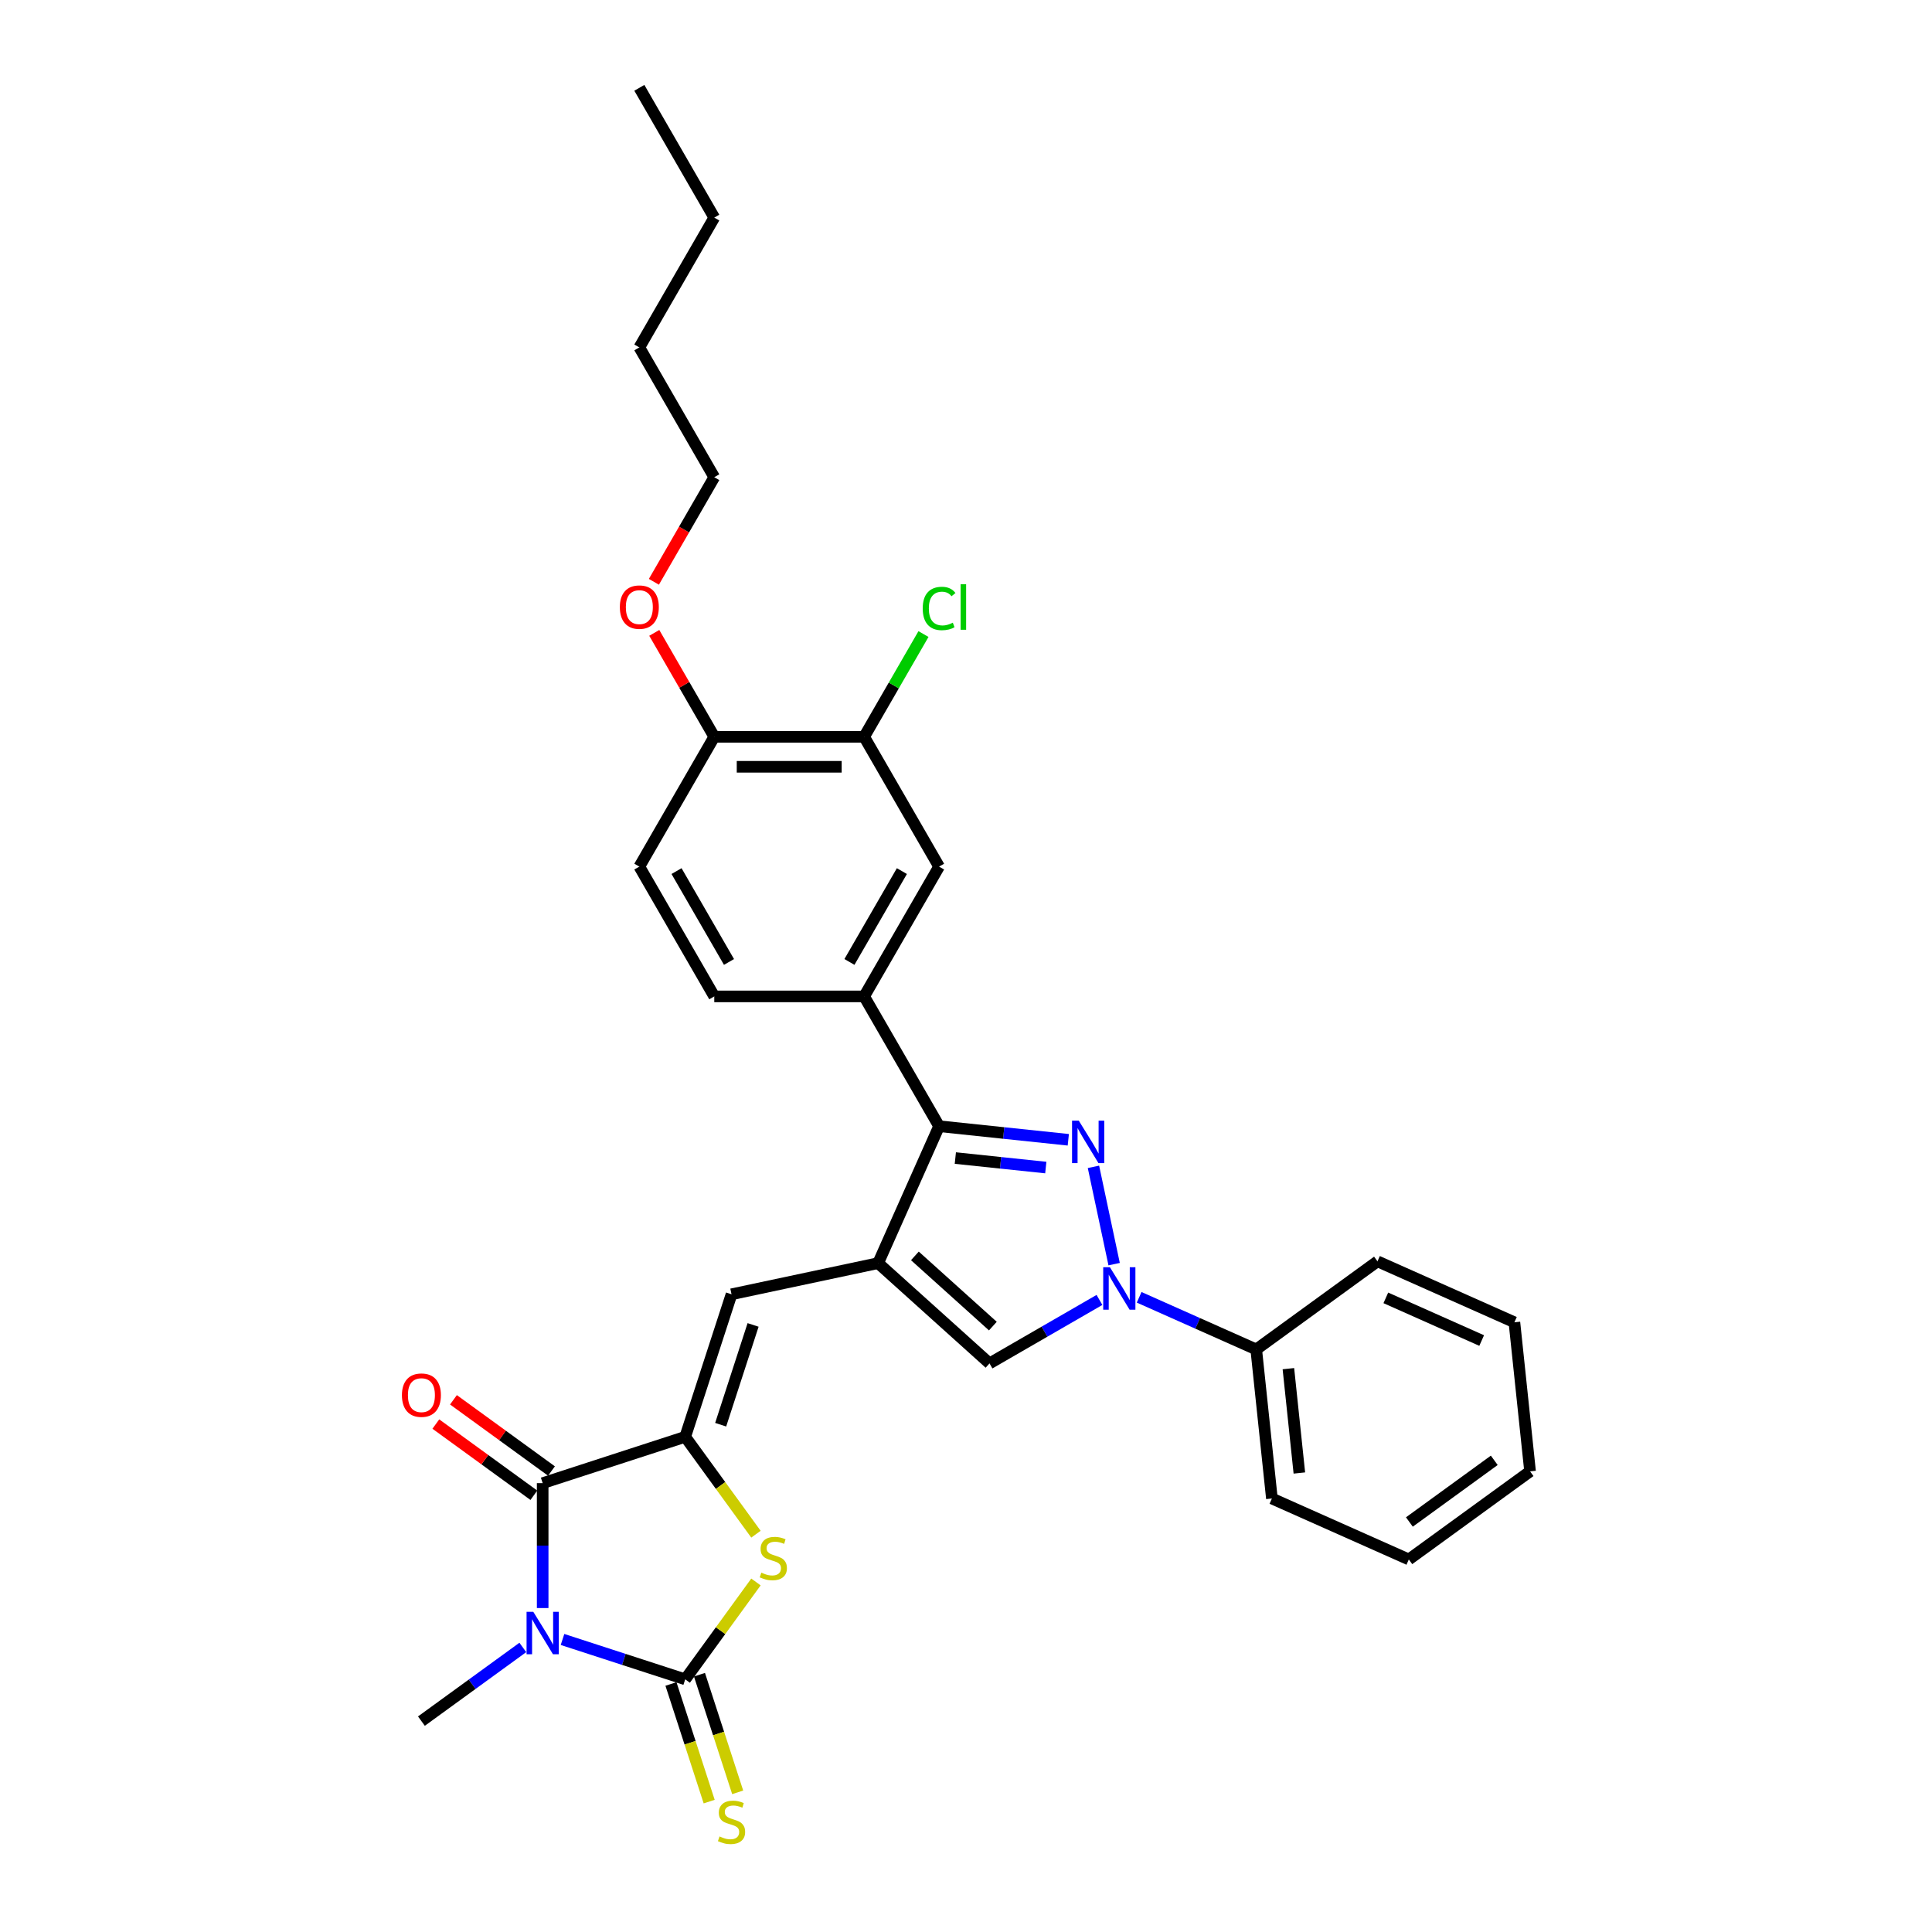 <?xml version='1.0' encoding='iso-8859-1'?>
<svg version='1.1' baseProfile='full'
              xmlns='http://www.w3.org/2000/svg'
                      xmlns:rdkit='http://www.rdkit.org/xml'
                      xmlns:xlink='http://www.w3.org/1999/xlink'
                  xml:space='preserve'
width='1000px' height='1000px' viewBox='0 0 1000 1000'>
<!-- END OF HEADER -->
<rect style='opacity:1.0;fill:#FFFFFF;stroke:none' width='1000' height='1000' x='0' y='0'> </rect>
<path class='bond-0' d='M 291.155,848.587 L 322.91,858.905' style='fill:none;fill-rule:evenodd;stroke:#0000FF;stroke-width:6px;stroke-linecap:butt;stroke-linejoin:miter;stroke-opacity:1' />
<path class='bond-0' d='M 322.91,858.905 L 354.664,869.222' style='fill:none;fill-rule:evenodd;stroke:#000000;stroke-width:6px;stroke-linecap:butt;stroke-linejoin:miter;stroke-opacity:1' />
<path class='bond-4' d='M 280.884,832.325 L 280.884,799.999' style='fill:none;fill-rule:evenodd;stroke:#0000FF;stroke-width:6px;stroke-linecap:butt;stroke-linejoin:miter;stroke-opacity:1' />
<path class='bond-4' d='M 280.884,799.999 L 280.884,767.673' style='fill:none;fill-rule:evenodd;stroke:#000000;stroke-width:6px;stroke-linecap:butt;stroke-linejoin:miter;stroke-opacity:1' />
<path class='bond-19' d='M 270.613,852.712 L 244.368,871.78' style='fill:none;fill-rule:evenodd;stroke:#0000FF;stroke-width:6px;stroke-linecap:butt;stroke-linejoin:miter;stroke-opacity:1' />
<path class='bond-19' d='M 244.368,871.78 L 218.123,890.848' style='fill:none;fill-rule:evenodd;stroke:#000000;stroke-width:6px;stroke-linecap:butt;stroke-linejoin:miter;stroke-opacity:1' />
<path class='bond-7' d='M 354.664,869.222 L 372.972,844.024' style='fill:none;fill-rule:evenodd;stroke:#000000;stroke-width:6px;stroke-linecap:butt;stroke-linejoin:miter;stroke-opacity:1' />
<path class='bond-7' d='M 372.972,844.024 L 391.279,818.826' style='fill:none;fill-rule:evenodd;stroke:#CCCC00;stroke-width:6px;stroke-linecap:butt;stroke-linejoin:miter;stroke-opacity:1' />
<path class='bond-11' d='M 347.286,871.619 L 357.178,902.063' style='fill:none;fill-rule:evenodd;stroke:#000000;stroke-width:6px;stroke-linecap:butt;stroke-linejoin:miter;stroke-opacity:1' />
<path class='bond-11' d='M 357.178,902.063 L 367.069,932.506' style='fill:none;fill-rule:evenodd;stroke:#CCCC00;stroke-width:6px;stroke-linecap:butt;stroke-linejoin:miter;stroke-opacity:1' />
<path class='bond-11' d='M 362.042,866.825 L 371.934,897.268' style='fill:none;fill-rule:evenodd;stroke:#000000;stroke-width:6px;stroke-linecap:butt;stroke-linejoin:miter;stroke-opacity:1' />
<path class='bond-11' d='M 371.934,897.268 L 381.825,927.712' style='fill:none;fill-rule:evenodd;stroke:#CCCC00;stroke-width:6px;stroke-linecap:butt;stroke-linejoin:miter;stroke-opacity:1' />
<path class='bond-1' d='M 552.952,589.951 L 519.512,586.436' style='fill:none;fill-rule:evenodd;stroke:#0000FF;stroke-width:6px;stroke-linecap:butt;stroke-linejoin:miter;stroke-opacity:1' />
<path class='bond-1' d='M 519.512,586.436 L 486.071,582.922' style='fill:none;fill-rule:evenodd;stroke:#000000;stroke-width:6px;stroke-linecap:butt;stroke-linejoin:miter;stroke-opacity:1' />
<path class='bond-1' d='M 541.298,604.327 L 517.89,601.867' style='fill:none;fill-rule:evenodd;stroke:#0000FF;stroke-width:6px;stroke-linecap:butt;stroke-linejoin:miter;stroke-opacity:1' />
<path class='bond-1' d='M 517.89,601.867 L 494.482,599.406' style='fill:none;fill-rule:evenodd;stroke:#000000;stroke-width:6px;stroke-linecap:butt;stroke-linejoin:miter;stroke-opacity:1' />
<path class='bond-32' d='M 565.97,603.955 L 576.675,654.318' style='fill:none;fill-rule:evenodd;stroke:#0000FF;stroke-width:6px;stroke-linecap:butt;stroke-linejoin:miter;stroke-opacity:1' />
<path class='bond-2' d='M 454.518,653.792 L 378.637,669.921' style='fill:none;fill-rule:evenodd;stroke:#000000;stroke-width:6px;stroke-linecap:butt;stroke-linejoin:miter;stroke-opacity:1' />
<path class='bond-6' d='M 454.518,653.792 L 486.071,582.922' style='fill:none;fill-rule:evenodd;stroke:#000000;stroke-width:6px;stroke-linecap:butt;stroke-linejoin:miter;stroke-opacity:1' />
<path class='bond-9' d='M 454.518,653.792 L 512.169,705.7' style='fill:none;fill-rule:evenodd;stroke:#000000;stroke-width:6px;stroke-linecap:butt;stroke-linejoin:miter;stroke-opacity:1' />
<path class='bond-9' d='M 473.547,650.048 L 513.903,686.384' style='fill:none;fill-rule:evenodd;stroke:#000000;stroke-width:6px;stroke-linecap:butt;stroke-linejoin:miter;stroke-opacity:1' />
<path class='bond-3' d='M 354.664,743.7 L 280.884,767.673' style='fill:none;fill-rule:evenodd;stroke:#000000;stroke-width:6px;stroke-linecap:butt;stroke-linejoin:miter;stroke-opacity:1' />
<path class='bond-8' d='M 354.664,743.7 L 378.637,669.921' style='fill:none;fill-rule:evenodd;stroke:#000000;stroke-width:6px;stroke-linecap:butt;stroke-linejoin:miter;stroke-opacity:1' />
<path class='bond-8' d='M 373.016,737.428 L 389.797,685.782' style='fill:none;fill-rule:evenodd;stroke:#000000;stroke-width:6px;stroke-linecap:butt;stroke-linejoin:miter;stroke-opacity:1' />
<path class='bond-31' d='M 354.664,743.7 L 372.972,768.899' style='fill:none;fill-rule:evenodd;stroke:#000000;stroke-width:6px;stroke-linecap:butt;stroke-linejoin:miter;stroke-opacity:1' />
<path class='bond-31' d='M 372.972,768.899 L 391.279,794.097' style='fill:none;fill-rule:evenodd;stroke:#CCCC00;stroke-width:6px;stroke-linecap:butt;stroke-linejoin:miter;stroke-opacity:1' />
<path class='bond-14' d='M 285.444,761.397 L 260.076,742.966' style='fill:none;fill-rule:evenodd;stroke:#000000;stroke-width:6px;stroke-linecap:butt;stroke-linejoin:miter;stroke-opacity:1' />
<path class='bond-14' d='M 260.076,742.966 L 234.708,724.535' style='fill:none;fill-rule:evenodd;stroke:#FF0000;stroke-width:6px;stroke-linecap:butt;stroke-linejoin:miter;stroke-opacity:1' />
<path class='bond-14' d='M 276.324,773.949 L 250.956,755.518' style='fill:none;fill-rule:evenodd;stroke:#000000;stroke-width:6px;stroke-linecap:butt;stroke-linejoin:miter;stroke-opacity:1' />
<path class='bond-14' d='M 250.956,755.518 L 225.588,737.087' style='fill:none;fill-rule:evenodd;stroke:#FF0000;stroke-width:6px;stroke-linecap:butt;stroke-linejoin:miter;stroke-opacity:1' />
<path class='bond-5' d='M 569.081,672.842 L 540.625,689.271' style='fill:none;fill-rule:evenodd;stroke:#0000FF;stroke-width:6px;stroke-linecap:butt;stroke-linejoin:miter;stroke-opacity:1' />
<path class='bond-5' d='M 540.625,689.271 L 512.169,705.7' style='fill:none;fill-rule:evenodd;stroke:#000000;stroke-width:6px;stroke-linecap:butt;stroke-linejoin:miter;stroke-opacity:1' />
<path class='bond-15' d='M 589.623,671.485 L 619.923,684.975' style='fill:none;fill-rule:evenodd;stroke:#0000FF;stroke-width:6px;stroke-linecap:butt;stroke-linejoin:miter;stroke-opacity:1' />
<path class='bond-15' d='M 619.923,684.975 L 650.222,698.465' style='fill:none;fill-rule:evenodd;stroke:#000000;stroke-width:6px;stroke-linecap:butt;stroke-linejoin:miter;stroke-opacity:1' />
<path class='bond-10' d='M 486.071,582.922 L 447.283,515.738' style='fill:none;fill-rule:evenodd;stroke:#000000;stroke-width:6px;stroke-linecap:butt;stroke-linejoin:miter;stroke-opacity:1' />
<path class='bond-12' d='M 447.283,515.738 L 486.071,448.555' style='fill:none;fill-rule:evenodd;stroke:#000000;stroke-width:6px;stroke-linecap:butt;stroke-linejoin:miter;stroke-opacity:1' />
<path class='bond-12' d='M 439.665,497.903 L 466.816,450.875' style='fill:none;fill-rule:evenodd;stroke:#000000;stroke-width:6px;stroke-linecap:butt;stroke-linejoin:miter;stroke-opacity:1' />
<path class='bond-17' d='M 447.283,515.738 L 369.706,515.738' style='fill:none;fill-rule:evenodd;stroke:#000000;stroke-width:6px;stroke-linecap:butt;stroke-linejoin:miter;stroke-opacity:1' />
<path class='bond-13' d='M 486.071,448.555 L 447.283,381.372' style='fill:none;fill-rule:evenodd;stroke:#000000;stroke-width:6px;stroke-linecap:butt;stroke-linejoin:miter;stroke-opacity:1' />
<path class='bond-20' d='M 447.283,381.372 L 462.637,354.777' style='fill:none;fill-rule:evenodd;stroke:#000000;stroke-width:6px;stroke-linecap:butt;stroke-linejoin:miter;stroke-opacity:1' />
<path class='bond-20' d='M 462.637,354.777 L 477.991,328.183' style='fill:none;fill-rule:evenodd;stroke:#00CC00;stroke-width:6px;stroke-linecap:butt;stroke-linejoin:miter;stroke-opacity:1' />
<path class='bond-33' d='M 447.283,381.372 L 369.706,381.372' style='fill:none;fill-rule:evenodd;stroke:#000000;stroke-width:6px;stroke-linecap:butt;stroke-linejoin:miter;stroke-opacity:1' />
<path class='bond-33' d='M 435.646,396.887 L 381.343,396.887' style='fill:none;fill-rule:evenodd;stroke:#000000;stroke-width:6px;stroke-linecap:butt;stroke-linejoin:miter;stroke-opacity:1' />
<path class='bond-22' d='M 650.222,698.465 L 658.331,775.617' style='fill:none;fill-rule:evenodd;stroke:#000000;stroke-width:6px;stroke-linecap:butt;stroke-linejoin:miter;stroke-opacity:1' />
<path class='bond-22' d='M 666.869,708.416 L 672.545,762.423' style='fill:none;fill-rule:evenodd;stroke:#000000;stroke-width:6px;stroke-linecap:butt;stroke-linejoin:miter;stroke-opacity:1' />
<path class='bond-23' d='M 650.222,698.465 L 712.983,652.867' style='fill:none;fill-rule:evenodd;stroke:#000000;stroke-width:6px;stroke-linecap:butt;stroke-linejoin:miter;stroke-opacity:1' />
<path class='bond-16' d='M 369.706,381.372 L 330.918,448.555' style='fill:none;fill-rule:evenodd;stroke:#000000;stroke-width:6px;stroke-linecap:butt;stroke-linejoin:miter;stroke-opacity:1' />
<path class='bond-21' d='M 369.706,381.372 L 354.177,354.475' style='fill:none;fill-rule:evenodd;stroke:#000000;stroke-width:6px;stroke-linecap:butt;stroke-linejoin:miter;stroke-opacity:1' />
<path class='bond-21' d='M 354.177,354.475 L 338.648,327.578' style='fill:none;fill-rule:evenodd;stroke:#FF0000;stroke-width:6px;stroke-linecap:butt;stroke-linejoin:miter;stroke-opacity:1' />
<path class='bond-18' d='M 369.706,515.738 L 330.918,448.555' style='fill:none;fill-rule:evenodd;stroke:#000000;stroke-width:6px;stroke-linecap:butt;stroke-linejoin:miter;stroke-opacity:1' />
<path class='bond-18' d='M 377.325,497.903 L 350.173,450.875' style='fill:none;fill-rule:evenodd;stroke:#000000;stroke-width:6px;stroke-linecap:butt;stroke-linejoin:miter;stroke-opacity:1' />
<path class='bond-24' d='M 338.451,301.14 L 354.079,274.072' style='fill:none;fill-rule:evenodd;stroke:#FF0000;stroke-width:6px;stroke-linecap:butt;stroke-linejoin:miter;stroke-opacity:1' />
<path class='bond-24' d='M 354.079,274.072 L 369.706,247.005' style='fill:none;fill-rule:evenodd;stroke:#000000;stroke-width:6px;stroke-linecap:butt;stroke-linejoin:miter;stroke-opacity:1' />
<path class='bond-29' d='M 658.331,775.617 L 729.201,807.17' style='fill:none;fill-rule:evenodd;stroke:#000000;stroke-width:6px;stroke-linecap:butt;stroke-linejoin:miter;stroke-opacity:1' />
<path class='bond-28' d='M 712.983,652.867 L 783.853,684.42' style='fill:none;fill-rule:evenodd;stroke:#000000;stroke-width:6px;stroke-linecap:butt;stroke-linejoin:miter;stroke-opacity:1' />
<path class='bond-28' d='M 717.303,671.774 L 766.912,693.861' style='fill:none;fill-rule:evenodd;stroke:#000000;stroke-width:6px;stroke-linecap:butt;stroke-linejoin:miter;stroke-opacity:1' />
<path class='bond-25' d='M 369.706,247.005 L 330.918,179.821' style='fill:none;fill-rule:evenodd;stroke:#000000;stroke-width:6px;stroke-linecap:butt;stroke-linejoin:miter;stroke-opacity:1' />
<path class='bond-26' d='M 330.918,179.821 L 369.706,112.638' style='fill:none;fill-rule:evenodd;stroke:#000000;stroke-width:6px;stroke-linecap:butt;stroke-linejoin:miter;stroke-opacity:1' />
<path class='bond-27' d='M 369.706,112.638 L 330.918,45.455' style='fill:none;fill-rule:evenodd;stroke:#000000;stroke-width:6px;stroke-linecap:butt;stroke-linejoin:miter;stroke-opacity:1' />
<path class='bond-30' d='M 783.853,684.42 L 791.962,761.572' style='fill:none;fill-rule:evenodd;stroke:#000000;stroke-width:6px;stroke-linecap:butt;stroke-linejoin:miter;stroke-opacity:1' />
<path class='bond-34' d='M 729.201,807.17 L 791.962,761.572' style='fill:none;fill-rule:evenodd;stroke:#000000;stroke-width:6px;stroke-linecap:butt;stroke-linejoin:miter;stroke-opacity:1' />
<path class='bond-34' d='M 729.495,787.779 L 773.428,755.86' style='fill:none;fill-rule:evenodd;stroke:#000000;stroke-width:6px;stroke-linecap:butt;stroke-linejoin:miter;stroke-opacity:1' />
<path  class='atom-0' d='M 276.028 834.265
L 283.227 845.901
Q 283.941 847.049, 285.089 849.129
Q 286.237 851.208, 286.299 851.332
L 286.299 834.265
L 289.216 834.265
L 289.216 856.235
L 286.206 856.235
L 278.479 843.512
Q 277.579 842.023, 276.617 840.316
Q 275.687 838.609, 275.407 838.082
L 275.407 856.235
L 272.552 856.235
L 272.552 834.265
L 276.028 834.265
' fill='#0000FF'/>
<path  class='atom-2' d='M 558.367 580.046
L 565.566 591.682
Q 566.28 592.83, 567.428 594.91
Q 568.576 596.989, 568.638 597.113
L 568.638 580.046
L 571.555 580.046
L 571.555 602.016
L 568.545 602.016
L 560.818 589.293
Q 559.918 587.803, 558.956 586.097
Q 558.025 584.39, 557.746 583.863
L 557.746 602.016
L 554.891 602.016
L 554.891 580.046
L 558.367 580.046
' fill='#0000FF'/>
<path  class='atom-6' d='M 574.496 655.927
L 581.695 667.564
Q 582.409 668.712, 583.557 670.791
Q 584.705 672.87, 584.767 672.994
L 584.767 655.927
L 587.684 655.927
L 587.684 677.897
L 584.674 677.897
L 576.947 665.174
Q 576.047 663.685, 575.085 661.978
Q 574.154 660.272, 573.875 659.744
L 573.875 677.897
L 571.02 677.897
L 571.02 655.927
L 574.496 655.927
' fill='#0000FF'/>
<path  class='atom-8' d='M 394.056 814.002
Q 394.305 814.095, 395.329 814.529
Q 396.353 814.964, 397.47 815.243
Q 398.618 815.491, 399.735 815.491
Q 401.814 815.491, 403.024 814.498
Q 404.234 813.474, 404.234 811.706
Q 404.234 810.495, 403.614 809.751
Q 403.024 809.006, 402.093 808.602
Q 401.162 808.199, 399.611 807.734
Q 397.656 807.144, 396.477 806.585
Q 395.329 806.027, 394.491 804.848
Q 393.684 803.669, 393.684 801.683
Q 393.684 798.921, 395.546 797.214
Q 397.439 795.508, 401.162 795.508
Q 403.707 795.508, 406.593 796.718
L 405.879 799.107
Q 403.241 798.021, 401.255 798.021
Q 399.114 798.021, 397.935 798.921
Q 396.756 799.79, 396.787 801.31
Q 396.787 802.489, 397.377 803.203
Q 397.997 803.917, 398.866 804.32
Q 399.766 804.724, 401.255 805.189
Q 403.241 805.81, 404.421 806.43
Q 405.6 807.051, 406.438 808.323
Q 407.306 809.564, 407.306 811.706
Q 407.306 814.747, 405.258 816.391
Q 403.241 818.005, 399.859 818.005
Q 397.904 818.005, 396.415 817.57
Q 394.956 817.167, 393.218 816.453
L 394.056 814.002
' fill='#CCCC00'/>
<path  class='atom-12' d='M 372.43 950.542
Q 372.679 950.636, 373.703 951.07
Q 374.727 951.504, 375.844 951.784
Q 376.992 952.032, 378.109 952.032
Q 380.188 952.032, 381.398 951.039
Q 382.608 950.015, 382.608 948.246
Q 382.608 947.036, 381.988 946.291
Q 381.398 945.547, 380.467 945.143
Q 379.536 944.74, 377.985 944.274
Q 376.03 943.685, 374.851 943.126
Q 373.703 942.568, 372.865 941.388
Q 372.058 940.209, 372.058 938.223
Q 372.058 935.462, 373.92 933.755
Q 375.813 932.048, 379.536 932.048
Q 382.081 932.048, 384.967 933.258
L 384.253 935.648
Q 381.615 934.562, 379.63 934.562
Q 377.488 934.562, 376.309 935.462
Q 375.13 936.33, 375.161 937.851
Q 375.161 939.03, 375.751 939.744
Q 376.371 940.458, 377.24 940.861
Q 378.14 941.264, 379.63 941.73
Q 381.615 942.35, 382.795 942.971
Q 383.974 943.592, 384.812 944.864
Q 385.681 946.105, 385.681 948.246
Q 385.681 951.287, 383.632 952.932
Q 381.615 954.545, 378.233 954.545
Q 376.278 954.545, 374.789 954.111
Q 373.33 953.708, 371.593 952.994
L 372.43 950.542
' fill='#CCCC00'/>
<path  class='atom-15' d='M 208.038 722.137
Q 208.038 716.861, 210.645 713.913
Q 213.252 710.966, 218.123 710.966
Q 222.995 710.966, 225.602 713.913
Q 228.208 716.861, 228.208 722.137
Q 228.208 727.474, 225.571 730.515
Q 222.933 733.525, 218.123 733.525
Q 213.283 733.525, 210.645 730.515
Q 208.038 727.505, 208.038 722.137
M 218.123 731.042
Q 221.475 731.042, 223.274 728.808
Q 225.105 726.543, 225.105 722.137
Q 225.105 717.823, 223.274 715.651
Q 221.475 713.448, 218.123 713.448
Q 214.772 713.448, 212.941 715.62
Q 211.141 717.792, 211.141 722.137
Q 211.141 726.574, 212.941 728.808
Q 214.772 731.042, 218.123 731.042
' fill='#FF0000'/>
<path  class='atom-21' d='M 477.6 314.948
Q 477.6 309.487, 480.144 306.632
Q 482.72 303.746, 487.592 303.746
Q 492.122 303.746, 494.543 306.942
L 492.495 308.618
Q 490.726 306.291, 487.592 306.291
Q 484.272 306.291, 482.503 308.525
Q 480.765 310.728, 480.765 314.948
Q 480.765 319.293, 482.565 321.527
Q 484.396 323.761, 487.933 323.761
Q 490.354 323.761, 493.177 322.303
L 494.046 324.63
Q 492.898 325.375, 491.16 325.809
Q 489.423 326.244, 487.499 326.244
Q 482.72 326.244, 480.144 323.327
Q 477.6 320.41, 477.6 314.948
' fill='#00CC00'/>
<path  class='atom-21' d='M 497.211 302.412
L 500.066 302.412
L 500.066 325.964
L 497.211 325.964
L 497.211 302.412
' fill='#00CC00'/>
<path  class='atom-22' d='M 320.833 314.25
Q 320.833 308.975, 323.439 306.027
Q 326.046 303.079, 330.918 303.079
Q 335.79 303.079, 338.396 306.027
Q 341.003 308.975, 341.003 314.25
Q 341.003 319.587, 338.365 322.628
Q 335.728 325.638, 330.918 325.638
Q 326.077 325.638, 323.439 322.628
Q 320.833 319.618, 320.833 314.25
M 330.918 323.156
Q 334.269 323.156, 336.069 320.922
Q 337.9 318.657, 337.9 314.25
Q 337.9 309.937, 336.069 307.765
Q 334.269 305.562, 330.918 305.562
Q 327.567 305.562, 325.736 307.734
Q 323.936 309.906, 323.936 314.25
Q 323.936 318.688, 325.736 320.922
Q 327.567 323.156, 330.918 323.156
' fill='#FF0000'/>
</svg>
